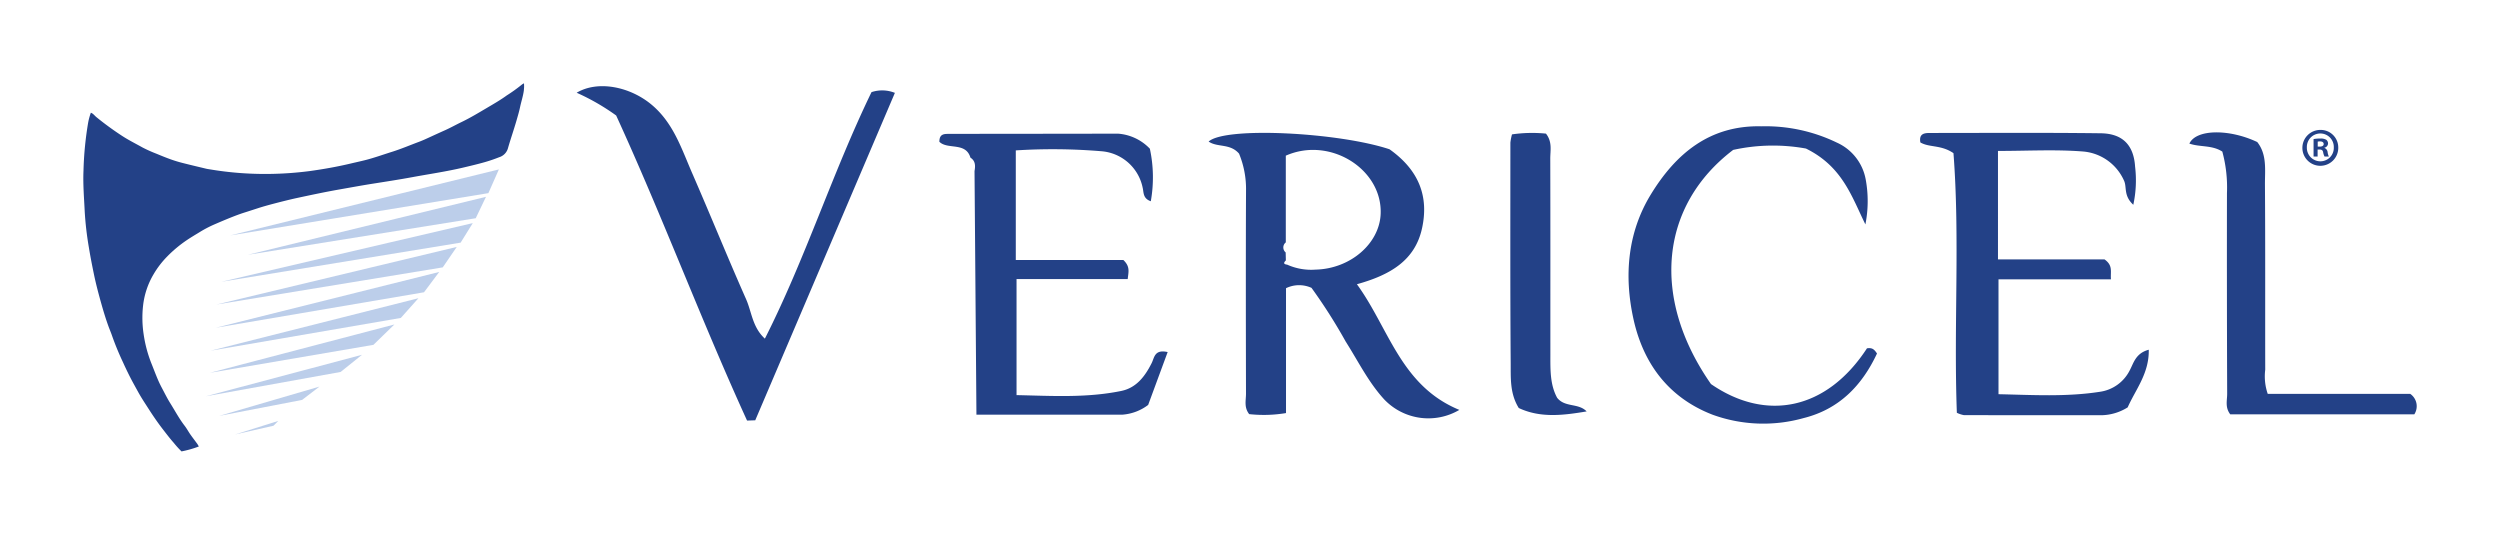 <svg id="Layer_1" data-name="Layer 1" xmlns="http://www.w3.org/2000/svg" viewBox="0 0 300 64.17"><path d="M62.862,10.853c-.09.686-.316,1.341-.457,2.016-.111.533-.271,1.058-.421,1.581-.325,1.131-.718,2.242-1.039,3.373a1.562,1.562,0,0,1-1.046,1.044c-.572.227-1.157.428-1.748.596-.829.236-1.668.433-2.507.633-2.025.483-4.084.779-6.128,1.156-1.608.297-3.225.545-4.839.8-1.277.202-2.547.438-3.82.66-1.721.3-3.432.663-5.141,1.03-.964.207-1.923.452-2.876.701-.633.166-1.272.343-1.9.546-.542.176-1.088.353-1.631.525-.514.162-1.028.357-1.534.558-.715.284-1.424.587-2.128.892a14.269,14.269,0,0,0-1.736.92c-.497.303-.998.598-1.481.924a15.148,15.148,0,0,0-2.381,1.986A10.854,10.854,0,0,0,18.44,32.893a9.428,9.428,0,0,0-1.269,3.765,13.175,13.175,0,0,0,.071,3.487,15.446,15.446,0,0,0,.904,3.408c.291.717.556,1.445.867,2.153.131.298.279.594.433.883.322.605.624,1.222.987,1.801.568.907,1.07,1.856,1.727,2.707.253.328.448.7.686,1.04.27.386.561.759.838,1.14a3.174,3.174,0,0,1,.173.302,12.832,12.832,0,0,1-2.074.59,11.277,11.277,0,0,1-.925-1.021c-.457-.512-.87-1.061-1.292-1.604-.623-.802-1.194-1.638-1.742-2.492-.317-.493-.641-.983-.942-1.485-.279-.466-.532-.947-.796-1.423-.486-.877-.924-1.778-1.337-2.69a33.481,33.481,0,0,1-1.292-3.134c-.132-.393-.299-.773-.441-1.163-.324-.891-.599-1.797-.855-2.706-.334-1.187-.651-2.38-.9-3.592-.212-1.027-.415-2.057-.583-3.09a38.902,38.902,0,0,1-.511-4.367c-.078-1.638-.218-3.275-.148-4.917a40.541,40.541,0,0,1,.571-5.834,7.98,7.98,0,0,1,.312-1.126c.29.107.449.355.665.53a35.649,35.649,0,0,0,3.159,2.299c.772.495,1.587.901,2.382,1.346a16.249,16.249,0,0,0,1.677.751c.566.237,1.136.468,1.713.675.458.164.926.305,1.397.425.945.242,1.895.466,2.844.693.153.037.31.057.466.082a39.849,39.849,0,0,0,7.215.544,41.164,41.164,0,0,0,4.733-.34c1.648-.228,3.288-.516,4.911-.902.626-.149,1.262-.284,1.884-.446,1.039-.271,2.053-.638,3.078-.959,1.104-.346,2.167-.8,3.249-1.203.496-.185.975-.412,1.456-.633q.857-.394,1.718-.78c.65-.293,1.271-.643,1.913-.951,1.048-.503,2.044-1.104,3.042-1.694.81-.479,1.635-.948,2.395-1.502A18.743,18.743,0,0,0,62.566,10.198,1.289,1.289,0,0,1,62.881,10s.018.33.008.495h0Z" fill="#234187"/><polygon points="59.867 20.328 58.606 23.177 27.622 28.252 59.867 20.328" fill="#bcceea"/><polygon points="58.317 23.619 57.088 26.188 29.73 30.576 58.317 23.619" fill="#bcceea"/><polygon points="56.733 26.772 55.276 29.117 26.545 33.816 56.733 26.772" fill="#bcceea"/><polygon points="54.811 29.631 53.129 32.085 25.971 36.542 54.811 29.631" fill="#bcceea"/><polygon points="52.707 32.633 50.881 35.073 25.874 39.333 52.707 32.633" fill="#bcceea"/><polygon points="50.211 35.786 48.099 38.152 25.267 42.084 50.211 35.786" fill="#bcceea"/><polygon points="47.327 38.936 44.812 41.38 25.181 44.738 47.327 38.936" fill="#bcceea"/><polygon points="43.443 42.573 40.875 44.634 24.696 47.554 43.443 42.573" fill="#bcceea"/><polygon points="38.341 46.389 36.254 47.989 26.3 49.907 38.341 46.389" fill="#bcceea"/><polygon points="33.396 50.509 32.819 51.088 28.203 52.137 33.396 50.509" fill="#bcceea"/><path d="M175.121,49.188a7.315,7.315,0,0,1-9.022-1.266c-1.903-2.077-3.118-4.585-4.609-6.923a64.654,64.654,0,0,0-4.109-6.456,3.598,3.598,0,0,0-3.06.041V49.569a16.126,16.126,0,0,1-4.419.126c-.641-.816-.382-1.656-.383-2.438-.017-8.117-.032-16.233.004-24.35a11.104,11.104,0,0,0-.836-4.469c-1.078-1.255-2.585-.718-3.651-1.45,1.97-1.817,15.599-1.106,21.706.925,3.592,2.545,4.722,5.732,3.903,9.48-.847,3.878-3.838,5.61-7.816,6.715C166.686,39.403,168.076,46.285,175.121,49.188ZM154.304,31.248c-.283.268-.304.458.15.508a7.037,7.037,0,0,0,3.418.598c4.153-.098,7.644-3.1,7.805-6.658.243-5.371-6.058-9.371-11.381-7.016V29.086a.774.774,0,0,0-.016,1.206Q154.292,30.77,154.304,31.248Z" fill="#234187"/><path d="M255.996,24.575c-1.214-1.124-.735-2.144-1.129-2.933a5.91,5.91,0,0,0-4.815-3.455c-3.372-.274-6.782-.074-10.295-.074V31.127h12.784c1.047.738.692,1.466.775,2.395H239.82v13.782c4.12.09,8.143.336,12.149-.287a4.742,4.742,0,0,0,3.592-2.562c.473-.868.699-2.064,2.29-2.488.061,2.841-1.593,4.791-2.528,6.916a6.111,6.111,0,0,1-3.159.944c-5.497-.01-10.995.001-16.492-.011a3.246,3.246,0,0,1-.85-.282c-.386-10.482.377-20.997-.406-31.155-1.502-1.028-2.903-.655-3.972-1.288-.183-1.006.416-1.134,1.097-1.134,6.849-.001,13.699-.051,20.546.036,2.639.034,3.962,1.429,4.125,4.009A13.882,13.882,0,0,1,255.996,24.575Z" fill="#234187"/><path d="M89.647,50.469c-5.529-12.103-10.193-24.59-15.707-36.61a26.659,26.659,0,0,0-4.741-2.73c2.546-1.516,6.388-.735,8.98,1.423,2.634,2.194,3.606,5.304,4.889,8.244,2.189,5.02,4.243,10.099,6.462,15.105.679,1.532.755,3.365,2.255,4.736,4.883-9.639,8.096-19.884,12.794-29.579a4.052,4.052,0,0,1,2.808.087Q98.987,30.838,90.629,50.436Z" fill="#234187"/><path d="M224.036,41.8c.637-.103.883.134,1.204.621-1.79,3.821-4.521,6.684-8.822,7.752a17.836,17.836,0,0,1-10.912-.409c-5.276-2.04-8.324-6.14-9.499-11.517-1.128-5.161-.709-10.329,2.089-14.906,2.974-4.867,7.037-8.324,13.25-8.184a19.65,19.65,0,0,1,9.078,1.956,6.02,6.02,0,0,1,3.464,4.439,14.318,14.318,0,0,1-.041,5.376c-1.64-3.325-2.744-6.946-7.137-9.104a22.196,22.196,0,0,0-8.73.165c-8.817,6.713-9.866,17.793-2.662,28.098C211.905,50.63,219.193,49.23,224.036,41.8Z" fill="#234187"/><path d="M116.454,18.919c-.566-1.914-2.737-.927-3.729-1.906-.005-.966.602-.944,1.131-.946,6.759-.016,13.517-.01,20.276-.03a5.857,5.857,0,0,1,3.851,1.808,16.312,16.312,0,0,1,.113,6.306c-.966-.338-.838-1.068-.975-1.619a5.481,5.481,0,0,0-4.902-4.379,70.446,70.446,0,0,0-10.324-.106V31.198h12.905c.838.8.619,1.407.525,2.291H121.985v13.924c4.192.091,8.391.355,12.558-.498,1.834-.376,2.861-1.765,3.651-3.333.343-.681.335-1.689,1.925-1.335q-1.196,3.243-2.34,6.343A5.79,5.79,0,0,1,134.721,49.757c-5.758.005-11.515.002-17.549.002-.077-9.83-.153-19.526-.229-29.221C117.05,19.917,117.076,19.32,116.454,18.919Z" fill="#234187"/><path d="M266.678,18.191c-1.244-.804-2.688-.517-3.952-.959.802-1.743,4.772-1.782,8.143-.187,1.198,1.508.912,3.38.925,5.14.054,7.392.018,14.785.034,22.177a6.434,6.434,0,0,0,.301,2.905H289.231a1.798,1.798,0,0,1,.489,2.451H267.631c-.646-.837-.368-1.681-.371-2.46q-.044-12.035-.025-24.071A16.455,16.455,0,0,0,266.678,18.191Z" fill="#234187"/><path d="M181.439,16.127a16.702,16.702,0,0,1,4.076-.093c.782.992.516,2.022.518,2.983.021,7.838.009,15.676.012,23.514.001,1.8-.055,3.613.813,5.203.932,1.188,2.544.602,3.539,1.636-2.786.468-5.533.821-8.145-.409-1.074-1.73-.956-3.584-.969-5.353-.065-8.829-.039-17.658-.037-26.487A6.374,6.374,0,0,1,181.439,16.127Z" fill="#234187"/><path d="M280.591,17.685a2.153,2.153,0,1,1-2.146-2.095A2.105,2.105,0,0,1,280.591,17.685Zm-3.768,0a1.623,1.623,0,0,0,1.635,1.673,1.604,1.604,0,0,0,1.597-1.661,1.617,1.617,0,1,0-3.232-.013Zm1.29,1.098h-.485V16.689a4.241,4.241,0,0,1,.805-.064,1.304,1.304,0,0,1,.728.153.581.581,0,0,1,.204.46.537.537,0,0,1-.434.485V17.749a.619.619,0,0,1,.383.511,1.6,1.6,0,0,0,.153.524h-.524a1.786,1.786,0,0,1-.166-.511c-.038-.23-.166-.332-.435-.332h-.23Zm.013-1.188h.23c.268,0,.485-.089.485-.307,0-.192-.14-.319-.447-.319a1.166,1.166,0,0,0-.268.025Z" fill="#234187"/></svg>